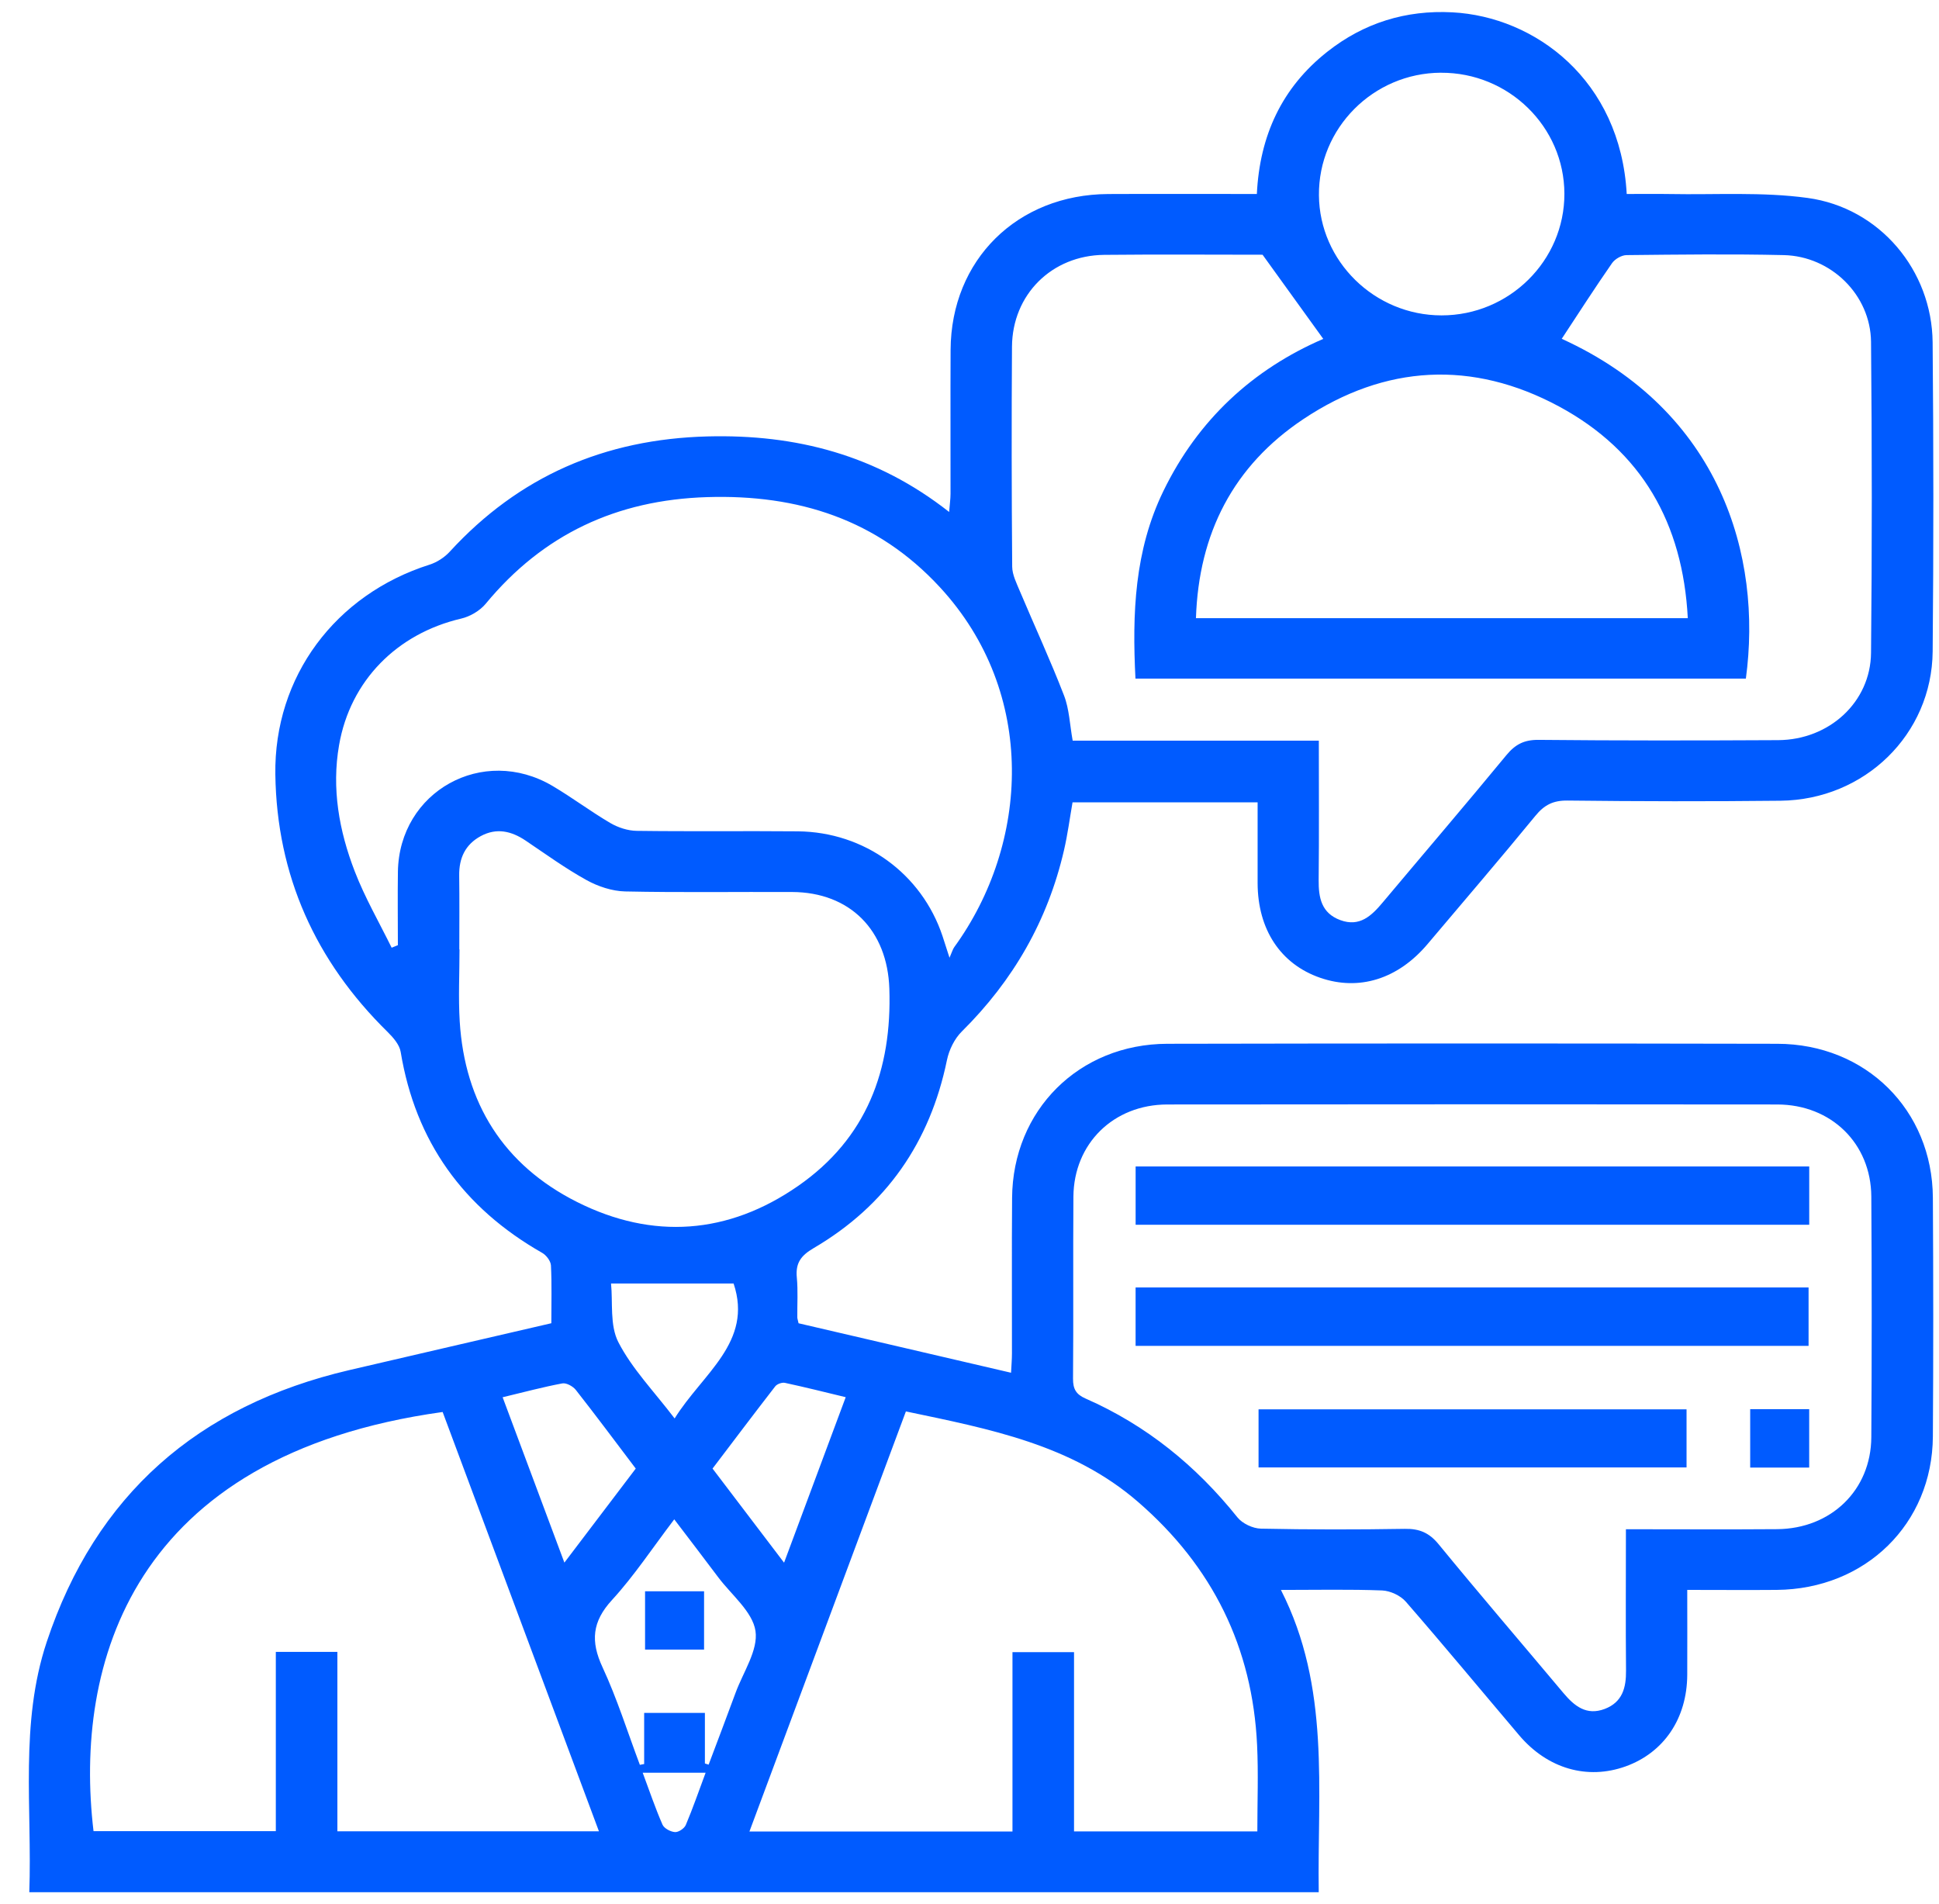 <?xml version="1.0" encoding="UTF-8"?> <svg xmlns="http://www.w3.org/2000/svg" width="56" height="55" viewBox="0 0 56 55" fill="none"><g id="Capa_1" clip-path="url(#clip0_2320_2200)"><path id="Vector" d="M48.729 45.921C48.729 46.779 48.733 47.577 48.729 48.376C48.722 49.634 48.056 50.618 46.951 51.017C45.844 51.415 44.695 51.086 43.875 50.119C42.784 48.833 41.708 47.532 40.6 46.259C40.448 46.084 40.153 45.946 39.918 45.936C38.979 45.9 38.039 45.921 36.994 45.921C38.429 48.737 38.043 51.699 38.086 54.652H0.846C0.932 52.223 0.565 49.781 1.35 47.421C2.761 43.182 5.71 40.594 10.087 39.572C12.021 39.12 13.957 38.675 15.923 38.218C15.923 37.639 15.939 37.092 15.912 36.549C15.905 36.422 15.779 36.255 15.661 36.187C13.375 34.885 11.999 32.967 11.572 30.382C11.538 30.174 11.358 29.967 11.197 29.808C9.107 27.756 7.995 25.284 7.952 22.37C7.911 19.544 9.683 17.172 12.408 16.308C12.622 16.24 12.839 16.098 12.99 15.933C14.984 13.758 17.461 12.683 20.429 12.605C22.993 12.538 25.322 13.143 27.412 14.787C27.429 14.566 27.451 14.416 27.452 14.265C27.454 12.878 27.447 11.49 27.454 10.103C27.468 7.505 29.378 5.618 32.005 5.604C33.423 5.597 34.843 5.603 36.299 5.603C36.381 3.919 37.02 2.529 38.337 1.492C39.388 0.663 40.6 0.285 41.945 0.356C44.332 0.481 46.8 2.308 46.981 5.603C47.393 5.603 47.81 5.597 48.228 5.604C49.556 5.629 50.9 5.538 52.206 5.717C54.289 6.002 55.796 7.809 55.816 9.887C55.843 12.862 55.844 15.838 55.817 18.814C55.796 21.209 53.854 23.101 51.421 23.127C49.371 23.149 47.321 23.146 45.271 23.122C44.855 23.117 44.6 23.249 44.344 23.562C43.322 24.81 42.269 26.034 41.229 27.267C40.375 28.278 39.252 28.63 38.126 28.24C36.984 27.844 36.325 26.848 36.321 25.507C36.319 24.742 36.321 23.978 36.321 23.173H30.976C30.896 23.631 30.835 24.099 30.729 24.557C30.261 26.584 29.266 28.318 27.779 29.791C27.565 30.002 27.409 30.325 27.348 30.621C26.86 32.988 25.6 34.817 23.498 36.049C23.124 36.268 22.973 36.486 23.013 36.9C23.049 37.28 23.023 37.665 23.027 38.049C23.027 38.085 23.042 38.119 23.063 38.219C25.072 38.687 27.11 39.161 29.2 39.648C29.21 39.438 29.226 39.265 29.226 39.092C29.229 37.595 29.218 36.099 29.23 34.601C29.247 32.068 31.16 30.154 33.712 30.147C39.585 30.135 45.458 30.135 51.33 30.147C53.887 30.152 55.807 32.059 55.823 34.59C55.837 36.89 55.838 39.191 55.823 41.492C55.806 44.014 53.876 45.899 51.312 45.92C50.482 45.927 49.652 45.92 48.734 45.92L48.729 45.921ZM46.956 44.168C48.452 44.168 49.889 44.177 51.325 44.166C52.883 44.153 54.035 43.038 54.045 41.513C54.06 39.194 54.06 36.875 54.045 34.557C54.035 33.026 52.888 31.903 51.331 31.9C45.458 31.893 39.585 31.893 33.712 31.9C32.156 31.903 31.014 33.03 31.001 34.56C30.988 36.313 31.005 38.066 30.99 39.818C30.988 40.117 31.075 40.272 31.356 40.395C33.113 41.167 34.55 42.339 35.739 43.826C35.882 44.004 36.184 44.146 36.415 44.151C37.8 44.18 39.185 44.18 40.57 44.157C40.995 44.149 41.277 44.27 41.549 44.602C42.735 46.049 43.954 47.469 45.156 48.902C45.471 49.276 45.819 49.557 46.346 49.358C46.858 49.163 46.966 48.744 46.961 48.248C46.949 46.916 46.958 45.584 46.958 44.166L46.956 44.168ZM45.103 9.785C49.685 11.87 50.903 16.06 50.422 19.6H32.793C32.698 17.723 32.763 15.902 33.6 14.182C34.602 12.12 36.188 10.664 38.217 9.788C37.645 8.994 37.083 8.215 36.464 7.357C35.025 7.357 33.457 7.345 31.888 7.361C30.373 7.377 29.237 8.509 29.227 10.015C29.213 12.133 29.216 14.25 29.233 16.369C29.236 16.604 29.36 16.846 29.454 17.073C29.878 18.078 30.337 19.07 30.729 20.085C30.883 20.483 30.896 20.932 30.98 21.392H38.089C38.089 22.761 38.098 24.089 38.084 25.416C38.079 25.928 38.164 26.374 38.709 26.575C39.267 26.781 39.61 26.451 39.932 26.067C41.123 24.648 42.327 23.241 43.505 21.811C43.761 21.501 44.015 21.366 44.432 21.369C46.74 21.392 49.049 21.389 51.357 21.377C52.832 21.368 54.023 20.277 54.037 18.857C54.067 15.864 54.065 12.869 54.037 9.874C54.024 8.519 52.884 7.4 51.518 7.368C50.005 7.333 48.489 7.352 46.975 7.368C46.831 7.37 46.639 7.482 46.556 7.602C46.06 8.316 45.59 9.047 45.103 9.787V9.785ZM27.423 27.661C27.498 27.491 27.517 27.414 27.56 27.355C29.723 24.378 29.974 20.021 27.142 16.957C25.339 15.006 23.055 14.276 20.421 14.358C17.807 14.439 15.684 15.434 14.029 17.436C13.862 17.639 13.577 17.807 13.317 17.867C11.467 18.3 10.117 19.657 9.793 21.519C9.574 22.772 9.793 23.997 10.245 25.166C10.538 25.926 10.951 26.639 11.311 27.372C11.371 27.348 11.431 27.324 11.491 27.299C11.491 26.592 11.482 25.885 11.492 25.177C11.528 22.858 13.945 21.512 15.958 22.7C16.527 23.036 17.058 23.437 17.627 23.771C17.851 23.902 18.133 23.994 18.39 23.997C19.939 24.018 21.49 23.997 23.041 24.011C24.967 24.029 26.618 25.233 27.22 27.034C27.27 27.185 27.318 27.337 27.422 27.66L27.423 27.661ZM12.783 40.782C3.785 42.031 2.13 48.077 2.701 52.888H7.966V47.711H9.744V52.893H17.298C15.782 48.828 14.287 44.817 12.784 40.782H12.783ZM26.163 40.765C24.649 44.832 23.151 48.853 21.644 52.899H29.241V47.718H31.019V52.895H36.313C36.313 52.041 36.345 51.22 36.306 50.404C36.173 47.584 35.024 45.247 32.868 43.379C30.958 41.724 28.585 41.273 26.163 40.765ZM13.265 27.422C13.265 27.422 13.269 27.422 13.271 27.422C13.271 28.115 13.235 28.81 13.277 29.5C13.422 31.856 14.54 33.647 16.663 34.715C18.851 35.816 21.036 35.652 23.047 34.255C25.03 32.88 25.764 30.9 25.685 28.552C25.629 26.876 24.558 25.769 22.872 25.763C21.267 25.756 19.661 25.781 18.055 25.747C17.678 25.738 17.271 25.603 16.939 25.419C16.33 25.082 15.762 24.67 15.183 24.28C14.769 24.001 14.34 23.902 13.884 24.149C13.436 24.392 13.255 24.787 13.262 25.286C13.272 25.997 13.265 26.709 13.265 27.42V27.422ZM48.745 17.854C48.602 15.114 47.418 13.03 45.025 11.739C42.524 10.393 40.001 10.531 37.642 12.105C35.618 13.455 34.62 15.406 34.54 17.854H48.745ZM41.613 2.1C39.66 2.11 38.075 3.703 38.092 5.641C38.108 7.547 39.7 9.108 41.633 9.109C43.588 9.11 45.186 7.528 45.181 5.594C45.176 3.661 43.572 2.09 41.613 2.101V2.1ZM20.357 50.933C20.393 50.944 20.43 50.955 20.466 50.967C20.726 50.276 20.989 49.586 21.244 48.892C21.463 48.295 21.902 47.66 21.819 47.105C21.734 46.547 21.125 46.065 20.742 45.554C20.331 45.006 19.915 44.463 19.473 43.882C18.84 44.714 18.315 45.514 17.675 46.212C17.1 46.838 17.053 47.405 17.401 48.153C17.824 49.064 18.125 50.03 18.48 50.973C18.521 50.965 18.562 50.957 18.604 50.949V49.472H20.358V50.934L20.357 50.933ZM22.645 45.133C23.257 43.49 23.832 41.945 24.425 40.354C23.809 40.205 23.241 40.063 22.669 39.94C22.585 39.922 22.443 39.973 22.39 40.04C21.779 40.829 21.178 41.626 20.579 42.416C21.269 43.325 21.92 44.18 22.644 45.133H22.645ZM14.516 40.355C15.116 41.963 15.692 43.504 16.3 45.132C17.03 44.169 17.697 43.29 18.361 42.416C17.761 41.623 17.205 40.876 16.63 40.144C16.547 40.039 16.356 39.934 16.24 39.956C15.683 40.06 15.135 40.208 14.516 40.356V40.355ZM19.484 40.968C20.289 39.671 21.755 38.765 21.187 37.071H17.647C17.703 37.612 17.607 38.277 17.859 38.766C18.254 39.533 18.884 40.181 19.484 40.968ZM18.562 51.202C18.756 51.723 18.924 52.22 19.133 52.699C19.18 52.808 19.366 52.907 19.495 52.915C19.597 52.922 19.766 52.809 19.807 52.708C20.011 52.225 20.182 51.73 20.379 51.2H18.562V51.202Z" fill="#005BFF"></path><path id="Vector_2" d="M52.252 33.69V35.374H32.798V33.69H52.252Z" fill="#005BFF"></path><path id="Vector_3" d="M32.797 38.872V37.185H52.233V38.872H32.797Z" fill="#005BFF"></path><path id="Vector_4" d="M48.709 40.705V42.383H36.348V40.705H48.709Z" fill="#005BFF"></path><path id="Vector_5" d="M52.251 40.7V42.387H50.547V40.7H52.251Z" fill="#005BFF"></path><path id="Vector_6" d="M20.334 45.96V47.644H18.63V45.96H20.334Z" fill="#005BFF"></path></g><defs><clipPath id="clip0_2320_2200"><rect width="55" height="54.304" fill="white" transform="translate(0.833 0.348)"></rect></clipPath></defs></svg> 